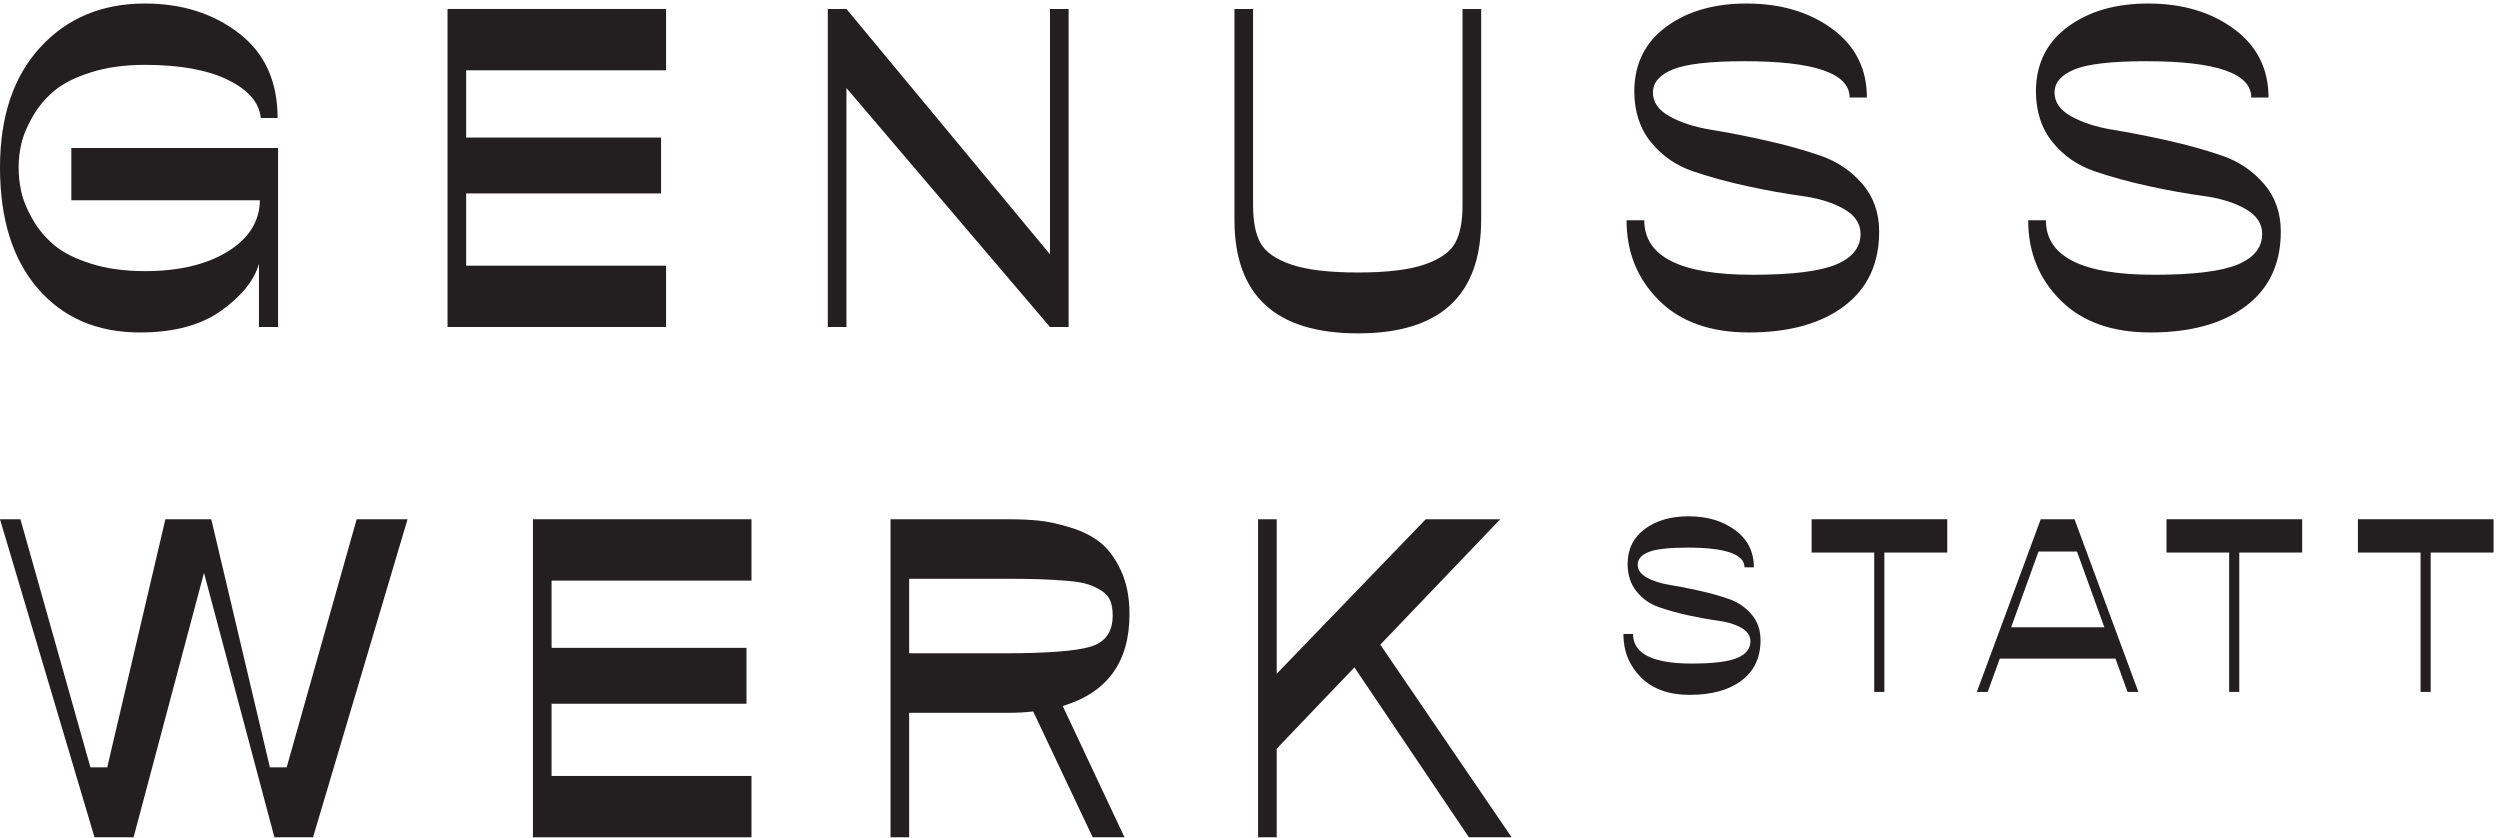 <?xml version="1.0" encoding="UTF-8" standalone="no"?>
<svg xmlns="http://www.w3.org/2000/svg" xmlns:xlink="http://www.w3.org/1999/xlink" xmlns:serif="http://www.serif.com/" width="100%" height="100%" viewBox="0 0 1605 538" version="1.1" xml:space="preserve" style="fill-rule:evenodd;clip-rule:evenodd;stroke-linejoin:round;stroke-miterlimit:2;">
    <g transform="matrix(4.167,0,0,4.167,0,0)">
        <path d="M21.56,51.222C14.98,51.222 9.74,48.971 5.844,44.467C1.947,39.964 0,33.747 0,25.813C0,17.972 2.064,11.801 6.194,7.297C10.324,2.794 15.702,0.543 22.33,0.543C28.022,0.543 32.853,2.071 36.819,5.127C40.785,8.185 42.77,12.537 42.77,18.182L40.179,18.182C39.945,15.802 38.254,13.842 35.105,12.302C31.955,10.762 27.695,9.992 22.33,9.992C19.202,9.992 16.425,10.377 14,11.148C11.572,11.918 9.683,12.875 8.33,14.017C6.976,15.162 5.867,16.491 5.004,18.007C4.14,19.524 3.569,20.901 3.29,22.137C3.009,23.375 2.87,24.599 2.87,25.813C2.87,27.072 3.009,28.333 3.29,29.592C3.569,30.853 4.14,32.241 5.004,33.757C5.867,35.274 6.976,36.605 8.33,37.748C9.683,38.892 11.572,39.847 14,40.617C16.425,41.387 19.202,41.773 22.33,41.773C27.555,41.773 31.802,40.77 35.069,38.762C38.335,36.756 39.992,34.119 40.04,30.853L10.989,30.853L10.989,22.802L42.839,22.802L42.839,50.382L39.899,50.382L39.899,40.652C39.152,43.219 37.215,45.623 34.089,47.862C30.962,50.103 26.785,51.222 21.56,51.222Z" style="fill:rgb(35,31,32);fill-rule:nonzero;"></path>
        <path d="M68.949,50.382L68.949,1.382L102.619,1.382L102.619,10.833L71.819,10.833L71.819,21.192L101.849,21.192L101.849,29.802L71.819,29.802L71.819,40.932L102.619,40.932L102.619,50.382L68.949,50.382Z" style="fill:rgb(35,31,32);fill-rule:nonzero;"></path>
        <path d="M161.769,1.382L164.639,1.382L164.639,50.382L161.769,50.382L130.409,13.563L130.409,50.382L127.539,50.382L127.539,1.382L130.409,1.382L161.769,39.182L161.769,1.382Z" style="fill:rgb(35,31,32);fill-rule:nonzero;"></path>
        <path d="M209.229,51.362C196.535,51.362 190.189,45.529 190.189,33.862L190.189,1.382L193.059,1.382L193.059,31.623C193.059,34.142 193.444,36.091 194.214,37.467C194.984,38.844 196.559,39.941 198.939,40.757C201.319,41.574 204.749,41.982 209.229,41.982C213.662,41.982 217.069,41.574 219.449,40.757C221.829,39.941 223.404,38.844 224.174,37.467C224.944,36.091 225.329,34.142 225.329,31.623L225.329,1.382L228.199,1.382L228.199,33.862C228.199,45.529 221.875,51.362 209.229,51.362Z" style="fill:rgb(35,31,32);fill-rule:nonzero;"></path>
        <path d="M269.429,51.222C263.502,51.222 258.881,49.566 255.569,46.253C252.255,42.94 250.599,38.833 250.599,33.932L253.329,33.932C253.329,39.532 258.881,42.333 269.989,42.333C276.054,42.333 280.349,41.807 282.869,40.757C285.39,39.708 286.65,38.132 286.65,36.032C286.65,34.446 285.785,33.162 284.06,32.182C282.332,31.202 280.173,30.537 277.583,30.188C274.994,29.837 272.194,29.336 269.184,28.682C266.174,28.029 263.374,27.259 260.784,26.373C258.194,25.486 256.047,23.992 254.344,21.892C252.64,19.793 251.789,17.156 251.789,13.982C251.835,9.782 253.48,6.492 256.724,4.112C259.967,1.732 264.085,0.543 269.079,0.543C274.353,0.543 278.761,1.849 282.31,4.462C285.855,7.076 287.628,10.599 287.628,15.032L284.968,15.032C284.968,11.299 279.58,9.432 268.799,9.432C263.479,9.432 259.792,9.853 257.739,10.692C255.685,11.532 254.659,12.722 254.659,14.262C254.659,15.756 255.522,16.982 257.249,17.938C258.975,18.895 261.122,19.583 263.689,20.003C266.255,20.422 269.055,20.971 272.089,21.648C275.123,22.324 277.921,23.107 280.49,23.992C283.054,24.879 285.203,26.326 286.929,28.333C288.656,30.339 289.519,32.79 289.519,35.682C289.519,40.629 287.722,44.457 284.128,47.162C280.535,49.869 275.634,51.222 269.429,51.222Z" style="fill:rgb(35,31,32);fill-rule:nonzero;"></path>
        <path d="M331.308,51.222C325.38,51.222 320.761,49.566 317.449,46.253C314.134,42.94 312.478,38.833 312.478,33.932L315.208,33.932C315.208,39.532 320.761,42.333 331.869,42.333C337.933,42.333 342.228,41.807 344.748,40.757C347.269,39.708 348.529,38.132 348.529,36.032C348.529,34.446 347.664,33.162 345.939,32.182C344.21,31.202 342.052,30.537 339.462,30.188C336.873,29.837 334.074,29.336 331.064,28.682C328.052,28.029 325.253,27.259 322.664,26.373C320.074,25.486 317.925,23.992 316.222,21.892C314.519,19.793 313.667,17.156 313.667,13.982C313.714,9.782 315.359,6.492 318.603,4.112C321.845,1.732 325.964,0.543 330.958,0.543C336.232,0.543 340.64,1.849 344.189,4.462C347.734,7.076 349.507,10.599 349.507,15.032L346.847,15.032C346.847,11.299 341.458,9.432 330.677,9.432C325.359,9.432 321.671,9.853 319.619,10.692C317.564,11.532 316.539,12.722 316.539,14.262C316.539,15.756 317.402,16.982 319.128,17.938C320.855,18.895 323.001,19.583 325.568,20.003C328.134,20.422 330.933,20.971 333.968,21.648C337.001,22.324 339.8,23.107 342.369,23.992C344.933,24.879 347.082,26.326 348.808,28.333C350.535,30.339 351.398,32.79 351.398,35.682C351.398,40.629 349.601,44.457 346.007,47.162C342.414,49.869 337.513,51.222 331.308,51.222Z" style="fill:rgb(35,31,32);fill-rule:nonzero;"></path>
        <path d="M54.949,80.001L62.79,80.001L48.23,129L42.279,129L31.429,88.26L20.58,129L14.56,129L0,80.001L3.149,80.001L13.929,118.221L16.52,118.221L25.48,80.001L32.549,80.001L41.58,118.221L44.169,118.221L54.949,80.001Z" style="fill:rgb(35,31,32);fill-rule:nonzero;"></path>
        <path d="M82.109,129L82.109,80.001L115.78,80.001L115.78,89.451L84.98,89.451L84.98,99.811L115.01,99.811L115.01,108.421L84.98,108.421L84.98,119.55L115.78,119.55L115.78,129L82.109,129Z" style="fill:rgb(35,31,32);fill-rule:nonzero;"></path>
        <path d="M154.769,100.651C161.302,100.651 165.712,100.313 167.999,99.635C170.285,98.96 171.429,97.36 171.429,94.84C171.429,93.955 171.312,93.208 171.079,92.601C170.845,91.995 170.414,91.481 169.784,91.061C169.154,90.641 168.454,90.303 167.684,90.045C166.914,89.79 165.829,89.603 164.429,89.485C163.029,89.37 161.629,89.288 160.229,89.241C158.829,89.194 157.009,89.17 154.769,89.17L140.069,89.17L140.069,100.651L154.769,100.651ZM174.019,94.63C174.019,102.005 170.589,106.718 163.729,108.771L173.249,129L168.349,129L159.179,109.611C158.012,109.751 156.752,109.821 155.399,109.821L140.069,109.821L140.069,129L137.199,129L137.199,80.001L155.399,80.001C157.125,80.001 158.677,80.07 160.054,80.211C161.43,80.351 163.04,80.701 164.884,81.26C166.727,81.82 168.267,82.59 169.504,83.57C170.74,84.55 171.802,85.985 172.689,87.876C173.575,89.766 174.019,92.018 174.019,94.63Z" style="fill:rgb(35,31,32);fill-rule:nonzero;"></path>
        <path d="M226.31,129L208.67,102.821L196.7,115.351L196.7,129L193.83,129L193.83,80.001L196.7,80.001L196.7,103.801L219.66,80.001L231.14,80.001L212.66,99.32L232.89,129L226.31,129Z" style="fill:rgb(35,31,32);fill-rule:nonzero;"></path>
        <path d="M260.334,107.057C257.118,107.057 254.61,106.158 252.812,104.358C251.012,102.56 250.114,100.33 250.114,97.67L251.595,97.67C251.595,100.71 254.61,102.231 260.64,102.231C263.932,102.231 266.264,101.946 267.631,101.376C269,100.806 269.684,99.95 269.684,98.81C269.684,97.949 269.214,97.252 268.278,96.72C267.34,96.188 266.168,95.827 264.762,95.637C263.357,95.447 261.836,95.175 260.203,94.82C258.569,94.466 257.048,94.048 255.643,93.566C254.237,93.085 253.071,92.274 252.147,91.134C251.221,89.994 250.759,88.563 250.759,86.84C250.785,84.56 251.677,82.774 253.439,81.482C255.199,80.19 257.435,79.544 260.146,79.544C263.008,79.544 265.402,80.253 267.328,81.672C269.252,83.091 270.215,85.003 270.215,87.41L268.772,87.41C268.772,85.384 265.845,84.37 259.993,84.37C257.105,84.37 255.104,84.598 253.99,85.054C252.875,85.51 252.318,86.156 252.318,86.992C252.318,87.803 252.787,88.468 253.724,88.987C254.661,89.507 255.826,89.88 257.219,90.108C258.613,90.336 260.131,90.634 261.78,91.001C263.426,91.369 264.946,91.793 266.339,92.274C267.733,92.756 268.898,93.541 269.835,94.63C270.773,95.72 271.242,97.05 271.242,98.62C271.242,101.306 270.266,103.384 268.316,104.853C266.365,106.322 263.705,107.057 260.334,107.057Z" style="fill:rgb(35,31,32);fill-rule:nonzero;"></path>
        <path d="M288.759,106.601L288.759,85.13L279.108,85.13L279.108,80L300.007,80L300.007,85.13L290.318,85.13L290.318,106.601L288.759,106.601Z" style="fill:rgb(35,31,32);fill-rule:nonzero;"></path>
        <path d="M309.85,96.644L324.213,96.644L319.996,84.978L314.068,84.978L309.85,96.644ZM327.786,106.601L325.924,101.471L308.102,101.471L306.24,106.601L304.568,106.601L314.41,80L319.616,80L329.458,106.601L327.786,106.601Z" style="fill:rgb(35,31,32);fill-rule:nonzero;"></path>
        <path d="M343.442,106.601L343.442,85.13L333.79,85.13L333.79,80L354.69,80L354.69,85.13L345,85.13L345,106.601L343.442,106.601Z" style="fill:rgb(35,31,32);fill-rule:nonzero;"></path>
        <path d="M372.929,106.601L372.929,85.13L363.278,85.13L363.278,80L384.177,80L384.177,85.13L374.488,85.13L374.488,106.601L372.929,106.601Z" style="fill:rgb(35,31,32);fill-rule:nonzero;"></path>
    </g>
</svg>
